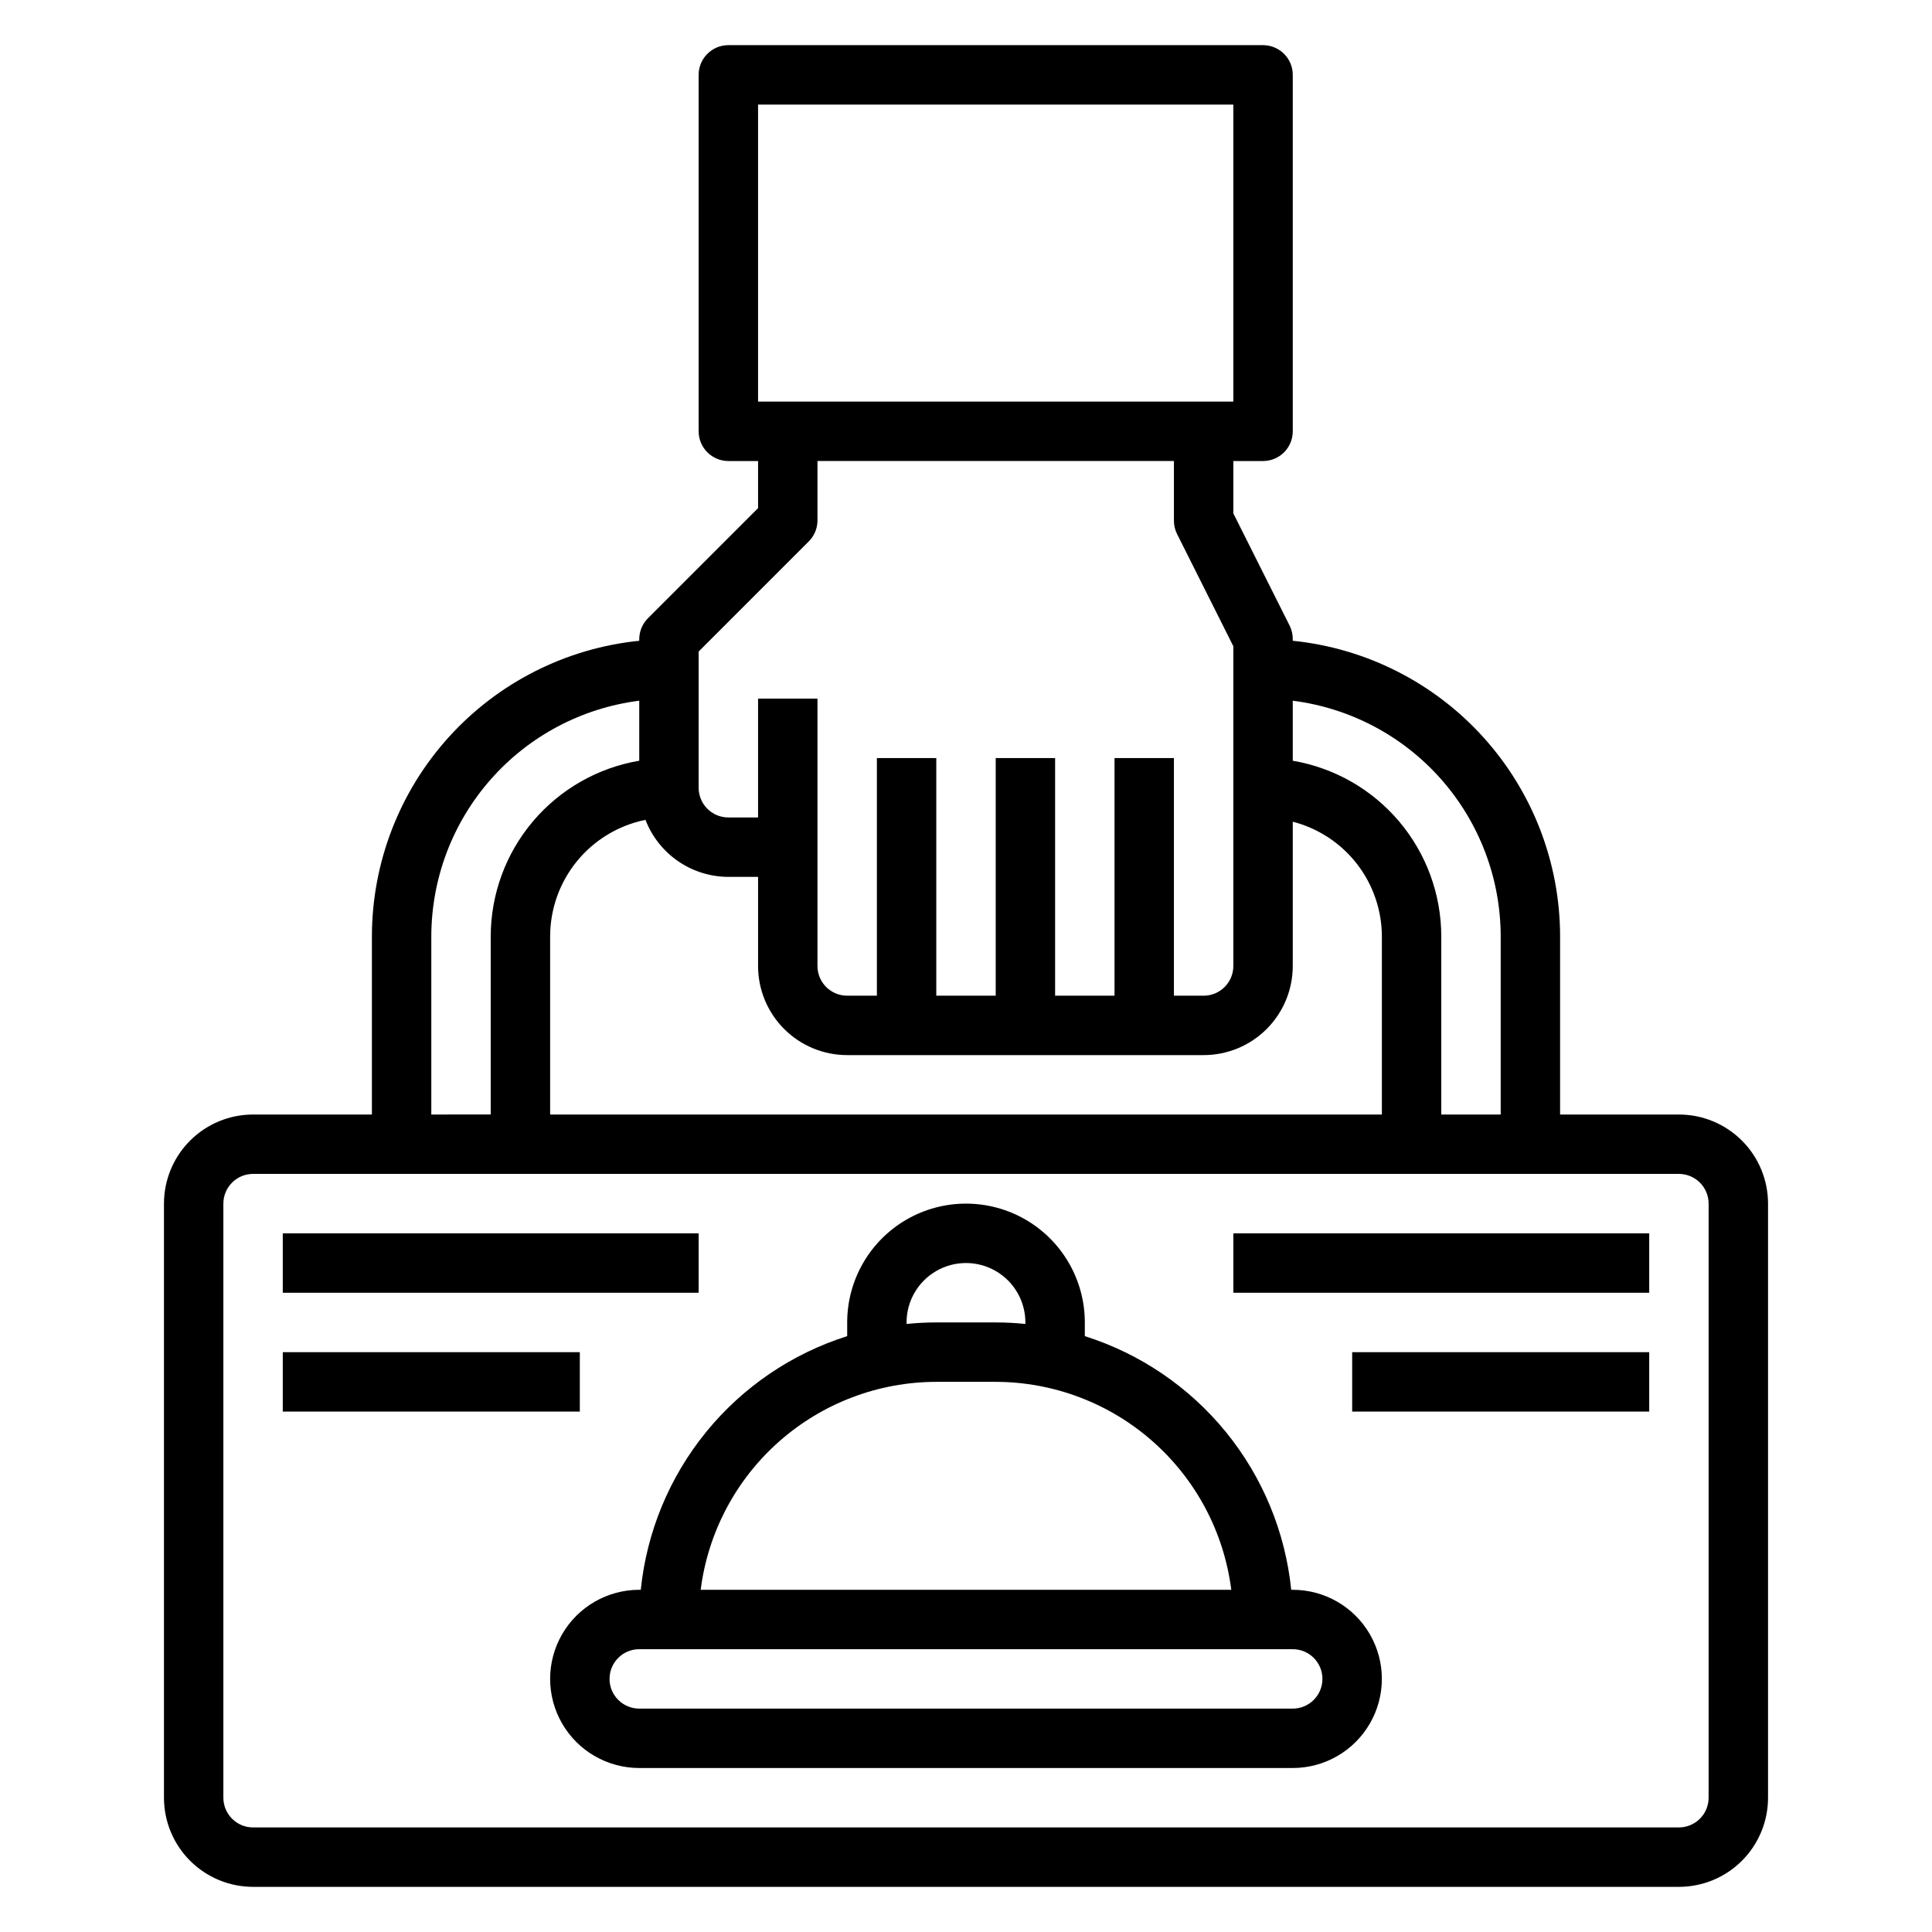 <?xml version="1.0" encoding="UTF-8"?>
<!-- Uploaded to: SVG Repo, www.svgrepo.com, Generator: SVG Repo Mixer Tools -->
<svg fill="#000000" width="800px" height="800px" version="1.1" viewBox="144 144 512 512" xmlns="http://www.w3.org/2000/svg">
 <g>
  <path d="m588.93 439.36h-31.488v-47.234c-0.023-19.504-7.281-38.312-20.367-52.777-13.086-14.465-31.074-23.566-50.48-25.539v-0.402c0.016-1.219-0.254-2.422-0.785-3.519l-14.957-29.828v-13.883h7.871c2.086 0 4.09-0.832 5.566-2.309 1.477-1.477 2.305-3.477 2.305-5.566v-94.465c0-2.086-0.828-4.09-2.305-5.566-1.477-1.473-3.481-2.305-5.566-2.305h-141.7c-4.348 0-7.875 3.523-7.875 7.871v94.465c0 2.09 0.832 4.09 2.309 5.566 1.477 1.477 3.477 2.309 5.566 2.309h7.871v12.484l-29.18 29.18h-0.004c-1.473 1.477-2.305 3.481-2.305 5.566v0.402c-19.406 1.973-37.395 11.074-50.48 25.539-13.086 14.465-20.344 33.273-20.367 52.777v47.23l-31.488 0.004c-6.266 0-12.27 2.488-16.699 6.918-4.43 4.426-6.918 10.434-6.918 16.699v157.44c0 6.266 2.488 12.27 6.918 16.699 4.43 4.43 10.434 6.918 16.699 6.918h377.86c6.266 0 12.273-2.488 16.699-6.918 4.43-4.43 6.918-10.434 6.918-16.699v-157.44c0-6.266-2.488-12.273-6.918-16.699-4.426-4.43-10.434-6.918-16.699-6.918zm-47.23-47.23v47.23h-15.746v-47.234c-0.02-11.148-3.981-21.934-11.184-30.449-7.203-8.512-17.18-14.207-28.176-16.074v-15.906c15.207 1.926 29.188 9.328 39.328 20.82 10.145 11.492 15.75 26.285 15.777 41.609zm-55.105 7.871v-38.242c6.742 1.738 12.715 5.664 16.988 11.156 4.269 5.496 6.602 12.25 6.629 19.211v47.23l-220.42 0.004v-47.234c0.012-7.266 2.531-14.305 7.133-19.93 4.602-5.621 11.008-9.484 18.129-10.926 1.715 4.438 4.727 8.258 8.648 10.953 3.922 2.699 8.566 4.148 13.324 4.16h7.871v23.617c0 6.262 2.488 12.27 6.918 16.699 4.426 4.426 10.434 6.914 16.699 6.914h94.465c6.262 0 12.27-2.488 16.695-6.914 4.43-4.43 6.918-10.438 6.918-16.699zm-141.7-228.29h125.95v78.719h-125.95zm-15.746 144.95 29.18-29.18h0.004c1.477-1.477 2.305-3.481 2.305-5.566v-15.742h94.465v15.742c-0.012 1.219 0.258 2.422 0.789 3.519l14.957 29.828v84.734c0 2.086-0.832 4.09-2.305 5.566-1.477 1.477-3.481 2.305-5.566 2.305h-7.875v-62.977h-15.742v62.977h-15.746v-62.977h-15.742v62.977h-15.746v-62.977h-15.742v62.977h-7.871c-4.348 0-7.875-3.523-7.875-7.871v-70.852h-15.742v31.488h-7.871c-4.348 0-7.875-3.523-7.875-7.871zm-70.848 75.461c0.027-15.324 5.637-30.117 15.777-41.609s24.125-18.895 39.328-20.82v15.906c-10.992 1.867-20.973 7.562-28.176 16.074-7.203 8.516-11.164 19.301-11.184 30.449v47.23l-15.746 0.004zm338.5 228.29c0 2.09-0.832 4.09-2.309 5.566-1.477 1.477-3.477 2.309-5.566 2.309h-377.86c-4.348 0-7.871-3.527-7.871-7.875v-157.44c0-4.348 3.523-7.875 7.871-7.875h377.86c2.09 0 4.09 0.832 5.566 2.309 1.477 1.473 2.309 3.477 2.309 5.566z"/>
  <path d="m486.59 565.31h-0.402c-1.566-15.32-7.578-29.848-17.297-41.793-9.723-11.941-22.723-20.781-37.402-25.426v-3.633c0-11.246-6.004-21.645-15.746-27.27-9.742-5.621-21.746-5.621-31.488 0-9.742 5.625-15.742 16.023-15.742 27.27v3.633c-14.684 4.644-27.684 13.484-37.402 25.426-9.723 11.945-15.734 26.473-17.301 41.793h-0.402c-8.438 0-16.234 4.5-20.453 11.805-4.219 7.309-4.219 16.312 0 23.617 4.219 7.309 12.016 11.809 20.453 11.809h173.18c8.438 0 16.234-4.5 20.453-11.809 4.219-7.305 4.219-16.309 0-23.617-4.219-7.305-12.016-11.805-20.453-11.805zm-102.34-70.852c0-5.621 3-10.82 7.871-13.633s10.875-2.812 15.746 0 7.871 8.012 7.871 13.633v0.402c-2.617-0.266-5.242-0.398-7.871-0.402h-15.746c-2.629 0.004-5.254 0.137-7.871 0.402zm7.871 15.742h15.742l0.004 0.004c15.324 0.023 30.117 5.633 41.609 15.777 11.492 10.141 18.895 24.121 20.824 39.328h-140.61c1.926-15.207 9.328-29.188 20.82-39.328 11.492-10.145 26.285-15.754 41.609-15.777zm94.465 86.598h-173.18c-4.348 0-7.871-3.527-7.871-7.875 0-4.348 3.523-7.871 7.871-7.871h173.18c4.348 0 7.871 3.523 7.871 7.871 0 4.348-3.523 7.875-7.871 7.875z"/>
  <path d="m218.94 470.85h110.21v15.742h-110.21z"/>
  <path d="m218.94 502.34h78.719v15.742h-78.719z"/>
  <path d="m470.85 470.85h110.21v15.742h-110.21z"/>
  <path d="m502.34 502.34h78.719v15.742h-78.719z"/>
 </g>
</svg>